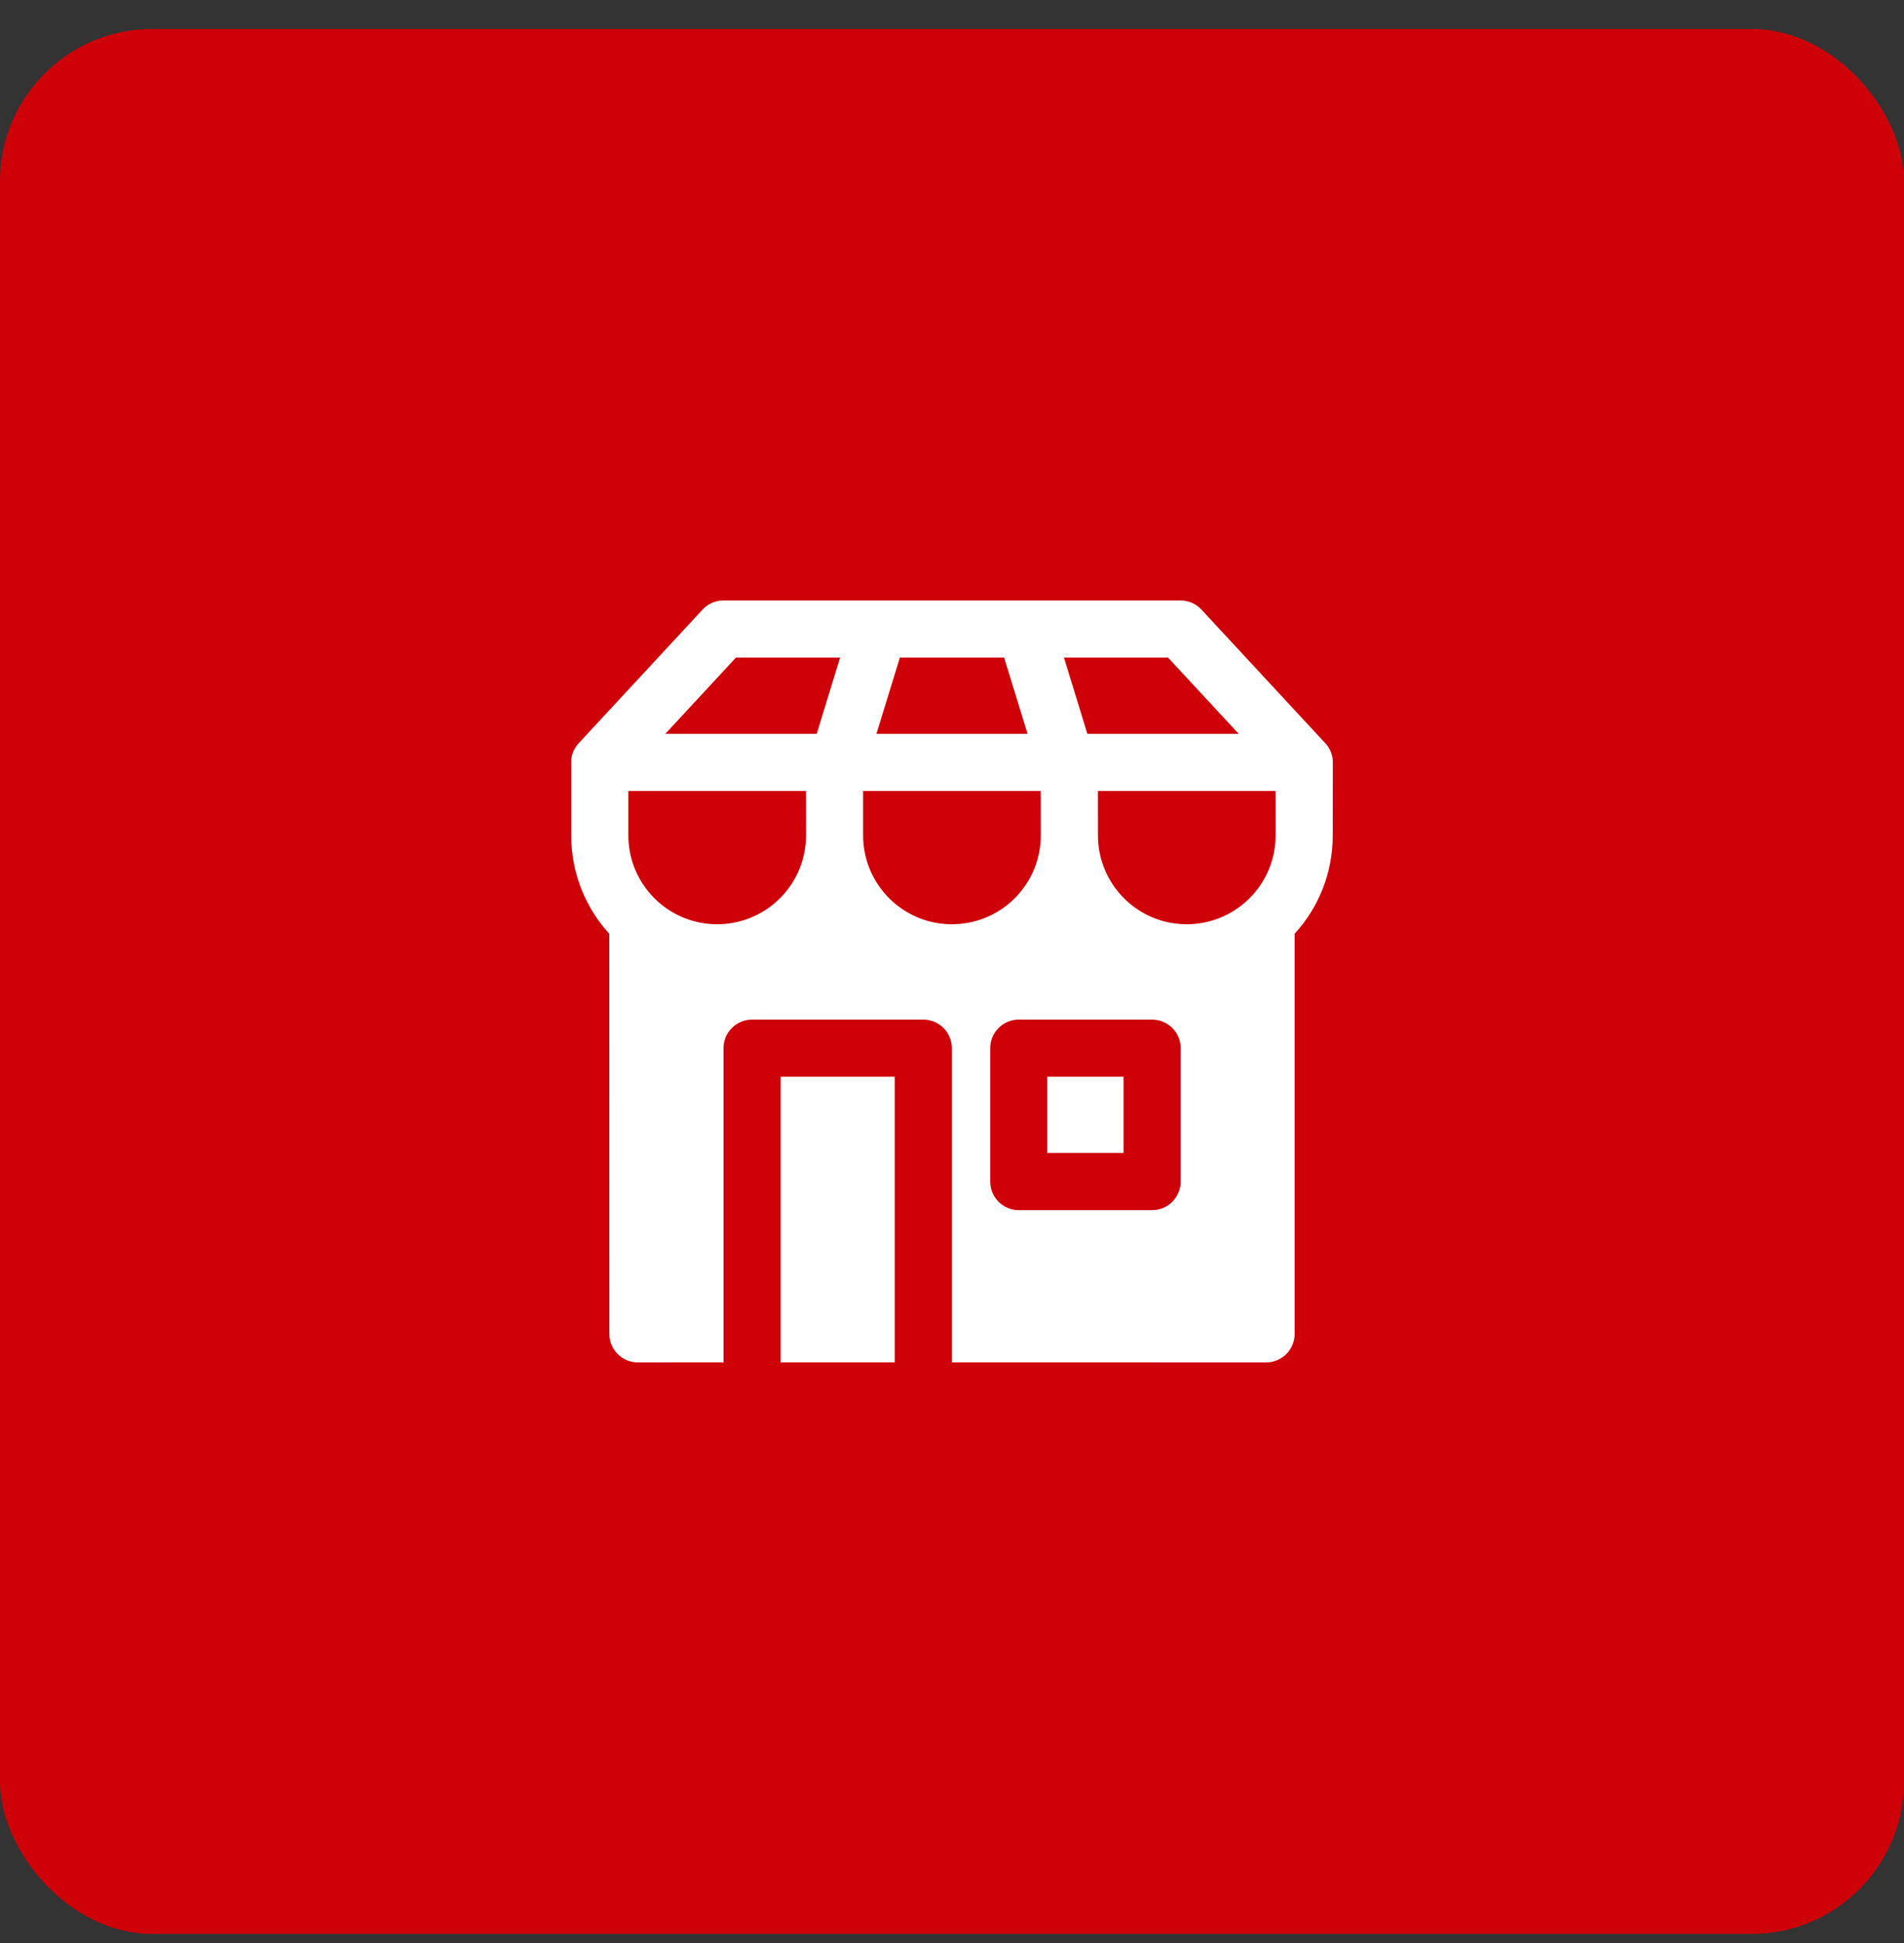 <svg width="50" height="51" viewBox="0 0 50 51" fill="none" xmlns="http://www.w3.org/2000/svg">
<rect x="0" y="0" width="50" height="51" fill="#333333" stroke="none"/>
<rect y="0.761" width="50" height="50" rx="4" fill="#CE0109"/>
<path d="M23.495 28.262V35.76H20.5V28.262H23.495ZM30.255 26.762H26.754C26.555 26.762 26.364 26.841 26.224 26.981C26.083 27.122 26.004 27.313 26.004 27.512V31.014C26.004 31.428 26.339 31.764 26.754 31.764H30.255C30.454 31.764 30.645 31.685 30.785 31.544C30.926 31.403 31.005 31.213 31.005 31.014V27.512C31.005 27.313 30.926 27.122 30.785 26.981C30.645 26.841 30.454 26.762 30.255 26.762ZM29.505 28.262V30.264H27.503V28.262H29.505ZM21.165 20.763H16.501V21.928C16.501 23.108 17.379 24.085 18.518 24.239L18.674 24.255L18.834 24.26C19.425 24.26 19.994 24.036 20.426 23.633C20.858 23.229 21.121 22.677 21.161 22.087L21.167 21.927L21.165 20.763ZM27.33 20.763H22.666V21.928C22.666 23.108 23.544 24.085 24.683 24.239L24.839 24.255L24.999 24.26C25.59 24.26 26.159 24.036 26.591 23.633C27.023 23.229 27.286 22.677 27.326 22.087L27.332 21.927L27.33 20.763ZM33.497 20.763H28.832L28.833 21.928C28.833 23.108 29.711 24.085 30.849 24.239L31.006 24.255L31.166 24.26C31.757 24.26 32.326 24.035 32.758 23.632C33.19 23.229 33.452 22.676 33.493 22.087L33.498 21.927L33.497 20.763ZM22.061 17.261H19.326L17.47 19.263H21.447L22.061 17.261ZM26.369 17.261H23.631L23.015 19.263H26.985L26.369 17.261ZM30.673 17.261H27.94L28.555 19.263H32.531L30.673 17.261ZM15.202 19.503L18.45 16.001C18.567 15.874 18.725 15.792 18.896 15.768L19 15.761H31C31.173 15.761 31.341 15.82 31.475 15.93L31.55 16L34.823 19.53L34.853 19.568C34.955 19.704 35.001 19.858 35.001 20.008L34.999 21.928C34.999 22.922 34.621 23.828 33.999 24.508V35.011C33.999 35.192 33.933 35.367 33.814 35.504C33.695 35.64 33.53 35.729 33.351 35.754L33.249 35.761L24.996 35.76V27.512C24.996 27.313 24.917 27.122 24.776 26.981C24.636 26.841 24.445 26.762 24.246 26.762H19.75C19.551 26.762 19.36 26.841 19.22 26.981C19.079 27.122 19 27.313 19 27.512V35.76L16.752 35.761C16.57 35.761 16.395 35.695 16.258 35.576C16.122 35.457 16.032 35.292 16.008 35.113L16.002 35.011L16 24.509C15.401 23.854 15.05 23.011 15.005 22.125L15 21.928V20.051C14.991 19.908 15.025 19.766 15.096 19.643L15.146 19.567L15.202 19.503Z" fill="white"/>
</svg>
